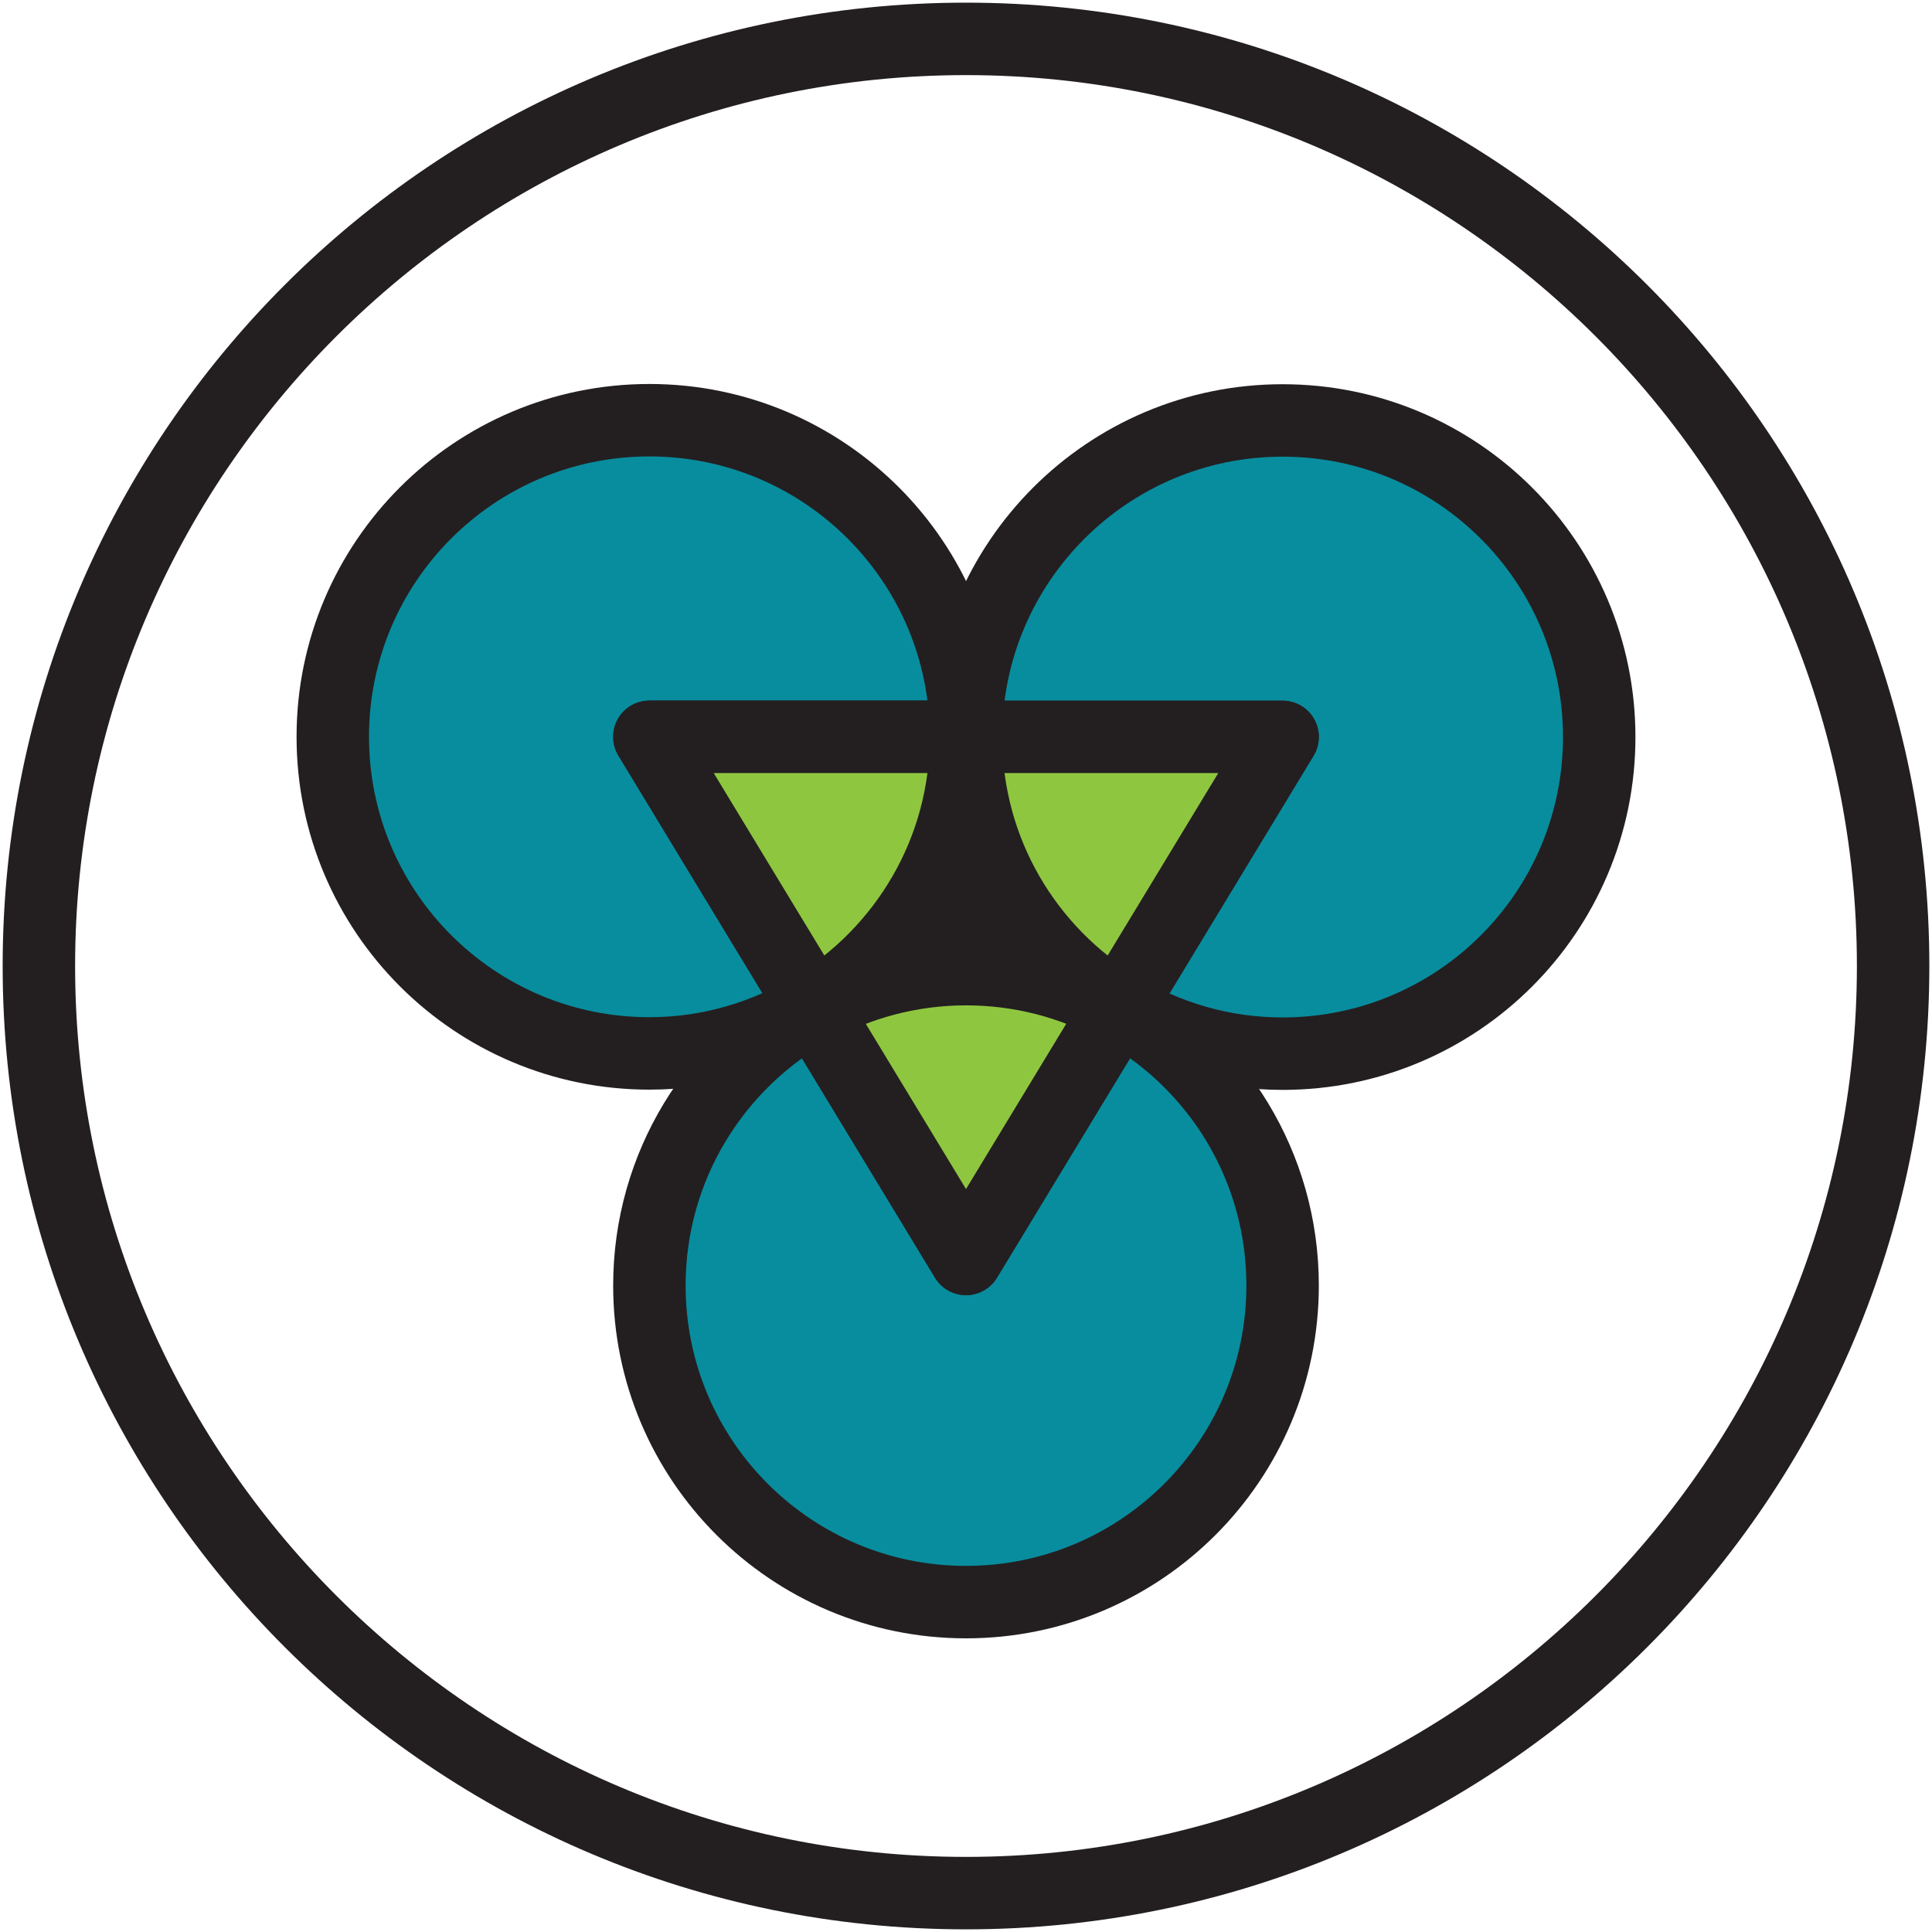 <?xml version="1.0" encoding="UTF-8"?><svg id="Layer_1" xmlns="http://www.w3.org/2000/svg" viewBox="0 0 80 80"><defs><style>.cls-1{fill:#231f20;}.cls-2{fill:#8fc640;}.cls-2,.cls-3,.cls-4{stroke:#231f20;stroke-linecap:round;stroke-linejoin:round;stroke-width:3px;}.cls-3{fill:#088d9e;}.cls-4{fill:none;}</style></defs><circle class="cls-1" cx="40" cy="38.13" r="3.96"/><path class="cls-1" d="m40,3.11c20.34,0,36.89,16.55,36.89,36.89s-16.55,36.89-36.89,36.89S3.11,60.34,3.11,40,19.66,3.11,40,3.11m0-3C17.97.11.11,17.97.11,40s17.86,39.89,39.89,39.89,39.89-17.86,39.89-39.89S62.03.11,40,.11h0Z"/><g><path class="cls-3" d="m33.7,41.74c-4.06,2.23-6.81,6.54-6.81,11.49,0,7.24,5.87,13.11,13.11,13.11s13.11-5.87,13.11-13.11c0-4.96-2.75-9.27-6.81-11.49l-6.3,10.39-6.3-10.39Z"/><path class="cls-3" d="m40,30.51c0-7.24-5.87-13.11-13.11-13.11s-13.11,5.87-13.11,13.11,5.87,13.11,13.11,13.11c2.49,0,4.81-.71,6.79-1.91l-6.79-11.2h13.11Z"/><path class="cls-3" d="m53.11,17.41c-7.24,0-13.11,5.87-13.11,13.11h13.11l-6.79,11.2c1.98,1.21,4.3,1.91,6.79,1.91,7.24,0,13.11-5.87,13.11-13.11s-5.87-13.11-13.11-13.11Z"/><path class="cls-4" d="m40,30.51c0,4.75-2.53,8.9-6.32,11.2l.02.02c1.87-1.03,4.02-1.61,6.3-1.61s4.43.59,6.3,1.61l.02-.03c-3.78-2.3-6.32-6.45-6.32-11.2Z"/><path class="cls-2" d="m33.7,41.74l6.3,10.39,6.3-10.39c-1.87-1.03-4.02-1.61-6.3-1.61s-4.43.59-6.3,1.61Z"/><path class="cls-2" d="m40,30.51h-13.11l6.79,11.2c3.78-2.3,6.32-6.45,6.32-11.2Z"/><path class="cls-2" d="m40,30.51c0,4.75,2.53,8.9,6.32,11.2l6.79-11.2h-13.11Z"/></g></svg>